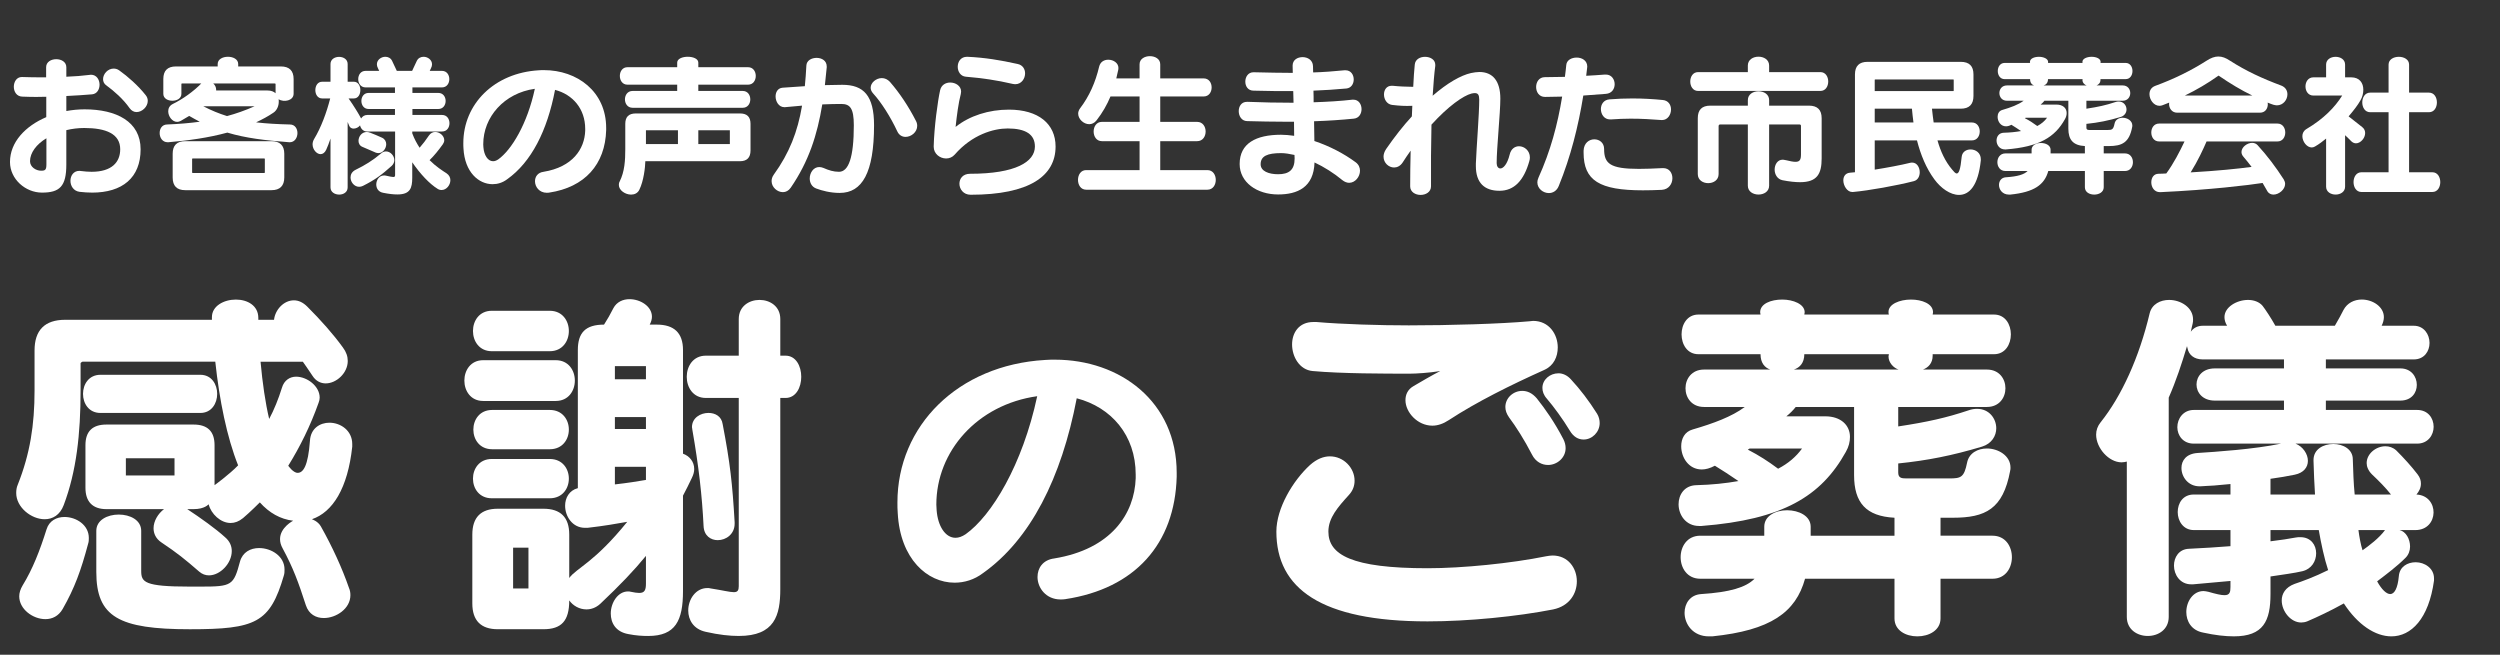 <?xml version="1.0" encoding="UTF-8"?><svg id="_レイヤー_1" xmlns="http://www.w3.org/2000/svg" width="294" height="77" viewBox="0 0 294 77"><rect x="0" y="0" width="294" height="77" fill="#333333" stroke="none"/><defs><style>.cls-1{fill:#fff;}</style></defs><path class="cls-1" d="m36.674,61.061s.704.221,1.056.836c1.364,2.422,2.509,4.93,3.301,7.219.132.307.176.57.176.879,0,1.584-1.672,2.686-3.124,2.686-.925,0-1.761-.441-2.112-1.498-.881-2.727-1.496-4.4-2.729-6.688-.221-.396-.309-.748-.309-1.102,0-1.363,1.541-2.156,1.541-2.156-1.497-.176-2.816-.924-3.917-2.156,0,0-1.188,1.189-1.98,1.85-.484.395-.968.572-1.452.572-1.188,0-2.288-1.057-2.597-2.201,0,0-.439.572-1.76.572h-.748c1.54,1.012,3.389,2.332,4.444,3.301.572.484.792,1.057.792,1.627,0,1.453-1.364,2.861-2.685,2.861-.396,0-.792-.133-1.144-.439-1.673-1.453-2.597-2.201-4.444-3.434-.66-.439-.925-1.057-.925-1.672,0-.836.528-1.717,1.232-2.244h-6.777c-1.628,0-2.464-.881-2.464-2.508v-5.018c0-1.629.836-2.42,2.464-2.42h10.254c1.628,0,2.464.791,2.464,2.42v4.709s1.761-1.275,2.772-2.332c-1.32-3.301-2.2-7.658-2.685-12.189h-15.622c-.044,0-.22.131-.22.176v3.213c0,5.104-.484,9.504-1.98,13.465-.439,1.188-1.32,1.672-2.244,1.672-1.584,0-3.345-1.408-3.345-3.08,0-.352.044-.66.177-.969,1.452-3.652,1.979-7.041,1.979-11.088v-4.709c0-2.377,1.188-3.609,3.608-3.609h17.251v-.309c0-1.32,1.408-2.068,2.816-2.068,1.364,0,2.641.705,2.641,2.156v.221h1.848c.132-1.188,1.145-2.287,2.333-2.287.527,0,1.056.219,1.584.748,1.584,1.584,3.036,3.211,4.181,4.795.396.529.572,1.057.572,1.586,0,1.408-1.32,2.639-2.597,2.639-.572,0-1.145-.264-1.54-.879-.309-.484-1.145-1.672-1.145-1.672h-4.973c.22,2.463.572,4.885,1.013,6.732.571-1.057,1.1-2.377,1.496-3.652.264-.924.968-1.32,1.672-1.32,1.276,0,2.772,1.1,2.772,2.465,0,.176-.044.395-.132.615-.969,2.729-2.2,5.193-3.564,7.393,0,0,.572.836,1.1.836.66,0,1.232-.791,1.452-3.783.088-1.453,1.188-2.113,2.289-2.113,1.319,0,2.684.924,2.684,2.51v.307c-.527,4.885-2.288,7.701-4.752,8.537Zm-26.316,2.904c-.836,3.125-1.584,5.193-2.992,7.658-.484.836-1.232,1.188-2.024,1.188-1.496,0-3.08-1.188-3.08-2.684,0-.396.132-.836.396-1.277,1.188-1.936,2.024-4.092,2.816-6.6.309-1.014,1.188-1.453,2.112-1.453,1.364,0,2.86.924,2.86,2.465,0,.221,0,.439-.088.703Zm1.452-15.402c-2.729,0-2.729-4.488,0-4.488h11.75c2.641,0,2.641,4.488,0,4.488h-11.75Zm21.563,19.145c-1.628,5.543-3.301,6.291-11.046,6.291-8.361,0-11.001-1.451-11.001-6.732v-4.84c0-2.553,5.28-2.553,5.28,0v4.709c0,1.32.353,1.848,5.677,1.848h1.364c3.608,0,3.829-.133,4.577-2.949.308-1.1,1.231-1.584,2.244-1.584,1.452,0,2.992.969,2.992,2.508,0,.266,0,.484-.088.75Zm-12.85-13.818h-5.721v2.023h5.721v-2.023Z"/><path class="cls-1" d="m56.82,47.154c-2.948,0-2.948-4.795,0-4.795h8.537c2.993,0,2.993,4.795,0,4.795h-8.537Zm24.556,9.021c-.352.748-.704,1.453-1.056,2.113v11.221c0,3.477-.881,5.281-4.093,5.281-.66,0-1.452-.043-2.332-.221-1.497-.264-2.068-1.32-2.068-2.42,0-1.275.836-2.596,2.023-2.596.089,0,.221,0,.353.043.396.088.748.133.968.133.616,0,.792-.309.792-1.1v-3.258c-1.364,1.674-3.036,3.434-5.368,5.633-.528.484-1.101.66-1.629.66-.836,0-1.584-.439-2.023-1.055,0,2.42-.925,3.387-3.037,3.387h-5.368c-1.98,0-2.993-1.012-2.993-3.035v-8.098c0-2.023,1.013-3.037,2.993-3.037h5.368c2.024,0,3.037,1.014,3.037,3.037v5.105c.88-1.189,2.948-1.805,6.82-6.602-1.231.221-2.729.484-4.664.705h-.309c-1.452,0-2.332-1.32-2.332-2.598,0-.924.484-1.805,1.496-2.068v-16.238c0-2.023.88-2.992,3.08-2.992.396-.615.748-1.232,1.101-1.936.396-.748,1.145-1.057,1.893-1.057,1.276,0,2.64.836,2.64,2.068,0,.264-.088.615-.264.924h.836c2.024,0,3.081.969,3.081,2.992v12.189c.748.266,1.319.924,1.319,1.805,0,.309-.088.66-.264,1.012Zm-23.543-14.873c-2.949,0-2.949-4.754,0-4.754h6.82c2.993,0,2.993,4.754,0,4.754h-6.82Zm0,17.295c-2.949,0-2.949-4.621,0-4.621h6.82c2.993,0,2.993,4.621,0,4.621h-6.82Zm.044-5.766c-2.948,0-2.948-4.621,0-4.621h6.776c2.993,0,2.993,4.621,0,4.621h-6.776Zm4.269,11.574h-1.805v4.797h1.805v-4.797Zm13.817-21.344h-3.652v1.541h3.652v-1.541Zm0,5.984h-3.652v1.408h3.652v-1.408Zm0,5.854h-3.652v2.068c1.54-.176,2.641-.352,3.652-.527v-1.541Zm15.799-8.098v22.488c0,3.08-.66,5.5-4.885,5.5-1.057,0-2.332-.133-3.873-.484-1.452-.309-2.067-1.408-2.067-2.508,0-1.32.88-2.641,2.244-2.641.132,0,.264,0,.396.045,1.408.219,2.244.439,2.729.439.44,0,.572-.221.572-.705v-22.135h-3.873c-2.992,0-2.992-4.973,0-4.973h3.873v-4.312c0-2.992,4.885-2.992,4.885,0v4.312h.616c2.464,0,2.464,4.973,0,4.973h-.616Zm-7.35,16.723c-.836,0-1.628-.527-1.672-1.672-.176-3.564-.572-7.041-1.32-11.311,0-.131-.044-.219-.044-.307,0-1.102,1.013-1.674,1.937-1.674.792,0,1.54.396,1.672,1.32.88,4.578,1.145,6.998,1.408,11.531v.176c0,1.232-1.012,1.936-1.98,1.936Z"/><path class="cls-1" d="m125.285,70.461c-.211.035-.388.035-.563.035-1.725,0-2.71-1.373-2.71-2.641,0-1.02.598-2.006,1.971-2.182,6.688-1.092,9.435-5.244,9.575-9.434v-.424c0-4.646-2.887-7.92-6.935-8.977-1.796,9.4-5.457,16.617-11.019,20.559-1.021.775-2.183,1.127-3.344,1.127-3.204,0-6.407-2.781-6.688-8.203-.035-.422-.035-.809-.035-1.23,0-9.012,7.11-16.158,17.354-16.758.387-.035.774-.035,1.161-.035,7.674,0,14.327,4.93,14.327,13.307v.459c-.211,7.92-4.928,13.164-13.095,14.396Zm-15.172-11.123c0,.211.035.457.035.668.141,1.865,1.021,3.238,2.218,3.238.387,0,.774-.141,1.196-.422,3.062-2.182,6.688-8.166,8.413-16.229-7.04.986-11.862,6.479-11.862,12.744Z"/><path class="cls-1" d="m182.665,71.666c-4.269.836-9.989,1.408-14.786,1.408-12.542,0-17.778-3.871-17.778-10.561,0-2.729,1.937-5.984,3.961-7.834.792-.703,1.584-1.012,2.332-1.012,1.628,0,2.904,1.365,2.904,2.861,0,.57-.176,1.143-.66,1.672-1.276,1.408-2.42,2.684-2.42,4.312,0,2.729,2.729,4.312,11.661,4.312,4.137,0,9.813-.572,13.95-1.408.264-.045.528-.088.748-.088,1.849,0,2.86,1.496,2.86,3.035,0,1.453-.88,2.906-2.772,3.301Zm-1.056-28.164c-3.917,1.762-7.921,3.74-11.222,5.898-.66.439-1.32.658-1.937.658-1.76,0-3.168-1.584-3.168-2.992,0-.66.264-1.275.968-1.672.66-.396,2.332-1.363,3.124-1.76-1.319.221-2.904.309-3.564.309-2.86,0-8.053,0-11.441-.309-1.54-.133-2.42-1.672-2.42-3.125,0-1.363.792-2.641,2.508-2.641h.353c3.036.266,7.48.396,10.869.396,4.753,0,10.826-.176,14.214-.484.132,0,.265-.043.396-.043,1.893,0,2.904,1.584,2.904,3.123,0,1.102-.484,2.156-1.584,2.641Zm.439,11.178c-.704,0-1.452-.352-1.892-1.232-.881-1.715-1.893-3.299-2.685-4.355-.309-.441-.44-.836-.44-1.232,0-1.057.925-1.893,1.98-1.893.616,0,1.188.264,1.717.881,1.012,1.275,2.067,2.771,3.124,4.797.176.352.264.703.264,1.055,0,1.145-1.012,1.98-2.068,1.98Zm4.181-2.992c-.616,0-1.188-.309-1.628-1.057-.792-1.32-1.893-2.816-2.685-3.74-.396-.439-.528-.879-.528-1.275,0-.969.881-1.717,1.893-1.717.484,0,1.013.221,1.452.705,1.101,1.188,2.112,2.508,3.081,4.047.22.354.308.75.308,1.102,0,1.057-.88,1.936-1.893,1.936Z"/><path class="cls-1" d="m236.391,55.385c-.837,4.488-2.905,5.5-6.733,5.5h-1.452v2.113h6.117c3.036,0,3.036,5.061,0,5.061h-6.117v4.664c0,1.408-1.364,2.113-2.729,2.113s-2.685-.705-2.685-2.113v-4.664h-10.518c-1.1,3.961-4.048,6.072-10.913,6.777h-.396c-1.892,0-2.86-1.453-2.86-2.773,0-1.1.66-2.111,1.937-2.199,3.433-.221,5.28-.793,6.293-1.805h-6.381c-3.081,0-3.081-5.061,0-5.061h7.524v-1.057c0-1.275,1.32-1.936,2.685-1.936s2.772.66,2.772,1.936v1.057h9.857v-2.113c-3.344-.176-4.752-1.76-4.752-5.016v-8.01h-6.865c-.265.352-.704.791-1.101,1.1h4.577c1.848,0,2.904,1.057,2.904,2.42,0,.572-.132,1.145-.484,1.762-2.904,5.236-7.437,7.965-16.986,8.713h-.264c-1.585,0-2.421-1.32-2.421-2.553,0-1.1.66-2.201,2.068-2.244,1.849-.045,3.477-.221,4.973-.484-.968-.66-1.892-1.275-2.772-1.805-.572.309-1.1.441-1.54.441-1.54,0-2.42-1.408-2.42-2.729,0-.881.396-1.717,1.364-1.98,2.42-.705,4.576-1.496,6.116-2.641h-4.797c-2.904,0-2.904-4.4,0-4.4h7.79c-.66-.221-1.145-.793-1.145-1.805h-7.305c-2.641,0-2.641-4.664,0-4.664h7.305c0-.088-.044-.176-.044-.264,0-1.014,1.276-1.498,2.597-1.498,1.275,0,2.64.529,2.64,1.498,0,.088-.044.176-.044.264h9.945c-.044-.088-.044-.221-.044-.309,0-.924,1.32-1.453,2.641-1.453,1.276,0,2.597.484,2.597,1.498,0,.088-.044.176-.044.264h7.217c2.641,0,2.641,4.664,0,4.664h-7.217v.176c0,.881-.528,1.408-1.145,1.629h7.525c2.904,0,2.904,4.4,0,4.4h-10.43v2.289c3.477-.529,5.633-1.014,8.273-1.893.352-.133.704-.176,1.012-.176,1.408,0,2.244,1.143,2.244,2.287,0,.881-.528,1.805-1.672,2.156-3.521,1.057-6.425,1.629-9.857,1.98v1.057c0,.66.396.703.968.703h5.061c1.364,0,1.717-.131,2.068-1.848.221-1.145,1.276-1.672,2.333-1.672,1.32,0,2.772.836,2.772,2.244,0,.133,0,.264-.044.396Zm-30.629-2.641l-.22.131c1.364.705,2.376,1.365,3.564,2.246,1.188-.617,2.112-1.408,2.816-2.377h-6.161Zm16.326-10.826c0-.088.044-.176.044-.264h-9.945c0,1.012-.528,1.584-1.232,1.805h12.322c-.572-.176-1.188-.793-1.188-1.541Z"/><path class="cls-1" d="m281.225,74.836c-1.892,0-3.96-1.365-5.589-3.873-1.584.879-3.08,1.584-4.312,2.111-.22.088-.484.133-.704.133-1.232,0-2.288-1.32-2.288-2.596,0-.793.44-1.541,1.496-1.938.924-.309,2.376-.836,3.961-1.627-.44-1.32-.836-3.17-1.101-4.709h-5.677v1.32c1.145-.133,2.244-.309,2.948-.441.177-.043.396-.043.572-.043,1.232,0,1.849.924,1.849,1.893,0,.924-.528,1.848-1.629,2.111-.924.221-2.288.396-3.74.617v2.068c0,3.168-.836,4.973-4.312,4.973-1.012,0-2.2-.133-3.608-.441-1.408-.264-1.98-1.363-1.98-2.42,0-1.232.792-2.465,2.024-2.465.176,0,.352.045.572.088.924.266,1.496.396,1.892.396.616,0,.704-.352.704-.969v-.703c-1.364.133-2.86.264-4.4.396h-.22c-1.32,0-2.024-1.145-2.024-2.201,0-.969.572-1.936,1.76-1.98,1.717-.088,3.345-.176,4.885-.307v-1.893h-4.312c-1.232,0-1.892-1.057-1.892-2.113s.615-2.068,1.892-2.068h4.312v-1.232c-.66.045-1.32.133-1.936.176-.572.045-1.101.045-1.585.09h-.132c-1.32,0-2.112-1.102-2.112-2.156,0-.881.572-1.674,1.893-1.762,2.068-.131,6.688-.439,9.813-1.1h-10.254c-1.276,0-1.936-.969-1.936-1.936,0-1.014.703-2.025,1.936-2.025h10.605v-1.1h-8.141c-2.86,0-2.86-3.785,0-3.785h8.141v-1.057h-9.549c-1.057,0-1.673-.57-1.805-1.363-.044-.088-.044-.133-.044-.221-.616,2.068-1.32,4.182-2.156,6.074v25.787c0,1.496-1.232,2.244-2.464,2.244s-2.465-.748-2.465-2.244v-18.264c-.176.045-.396.09-.616.09-1.496,0-2.992-1.674-2.992-3.258,0-.527.176-1.012.528-1.451,2.464-3.08,4.532-7.613,5.765-12.807.264-1.1,1.276-1.584,2.288-1.584,1.364,0,2.816.881,2.816,2.289,0,.176,0,.307-.044.482-.088.309-.132.617-.22.969.308-.439.792-.703,1.408-.703h2.86c-.22-.354-.309-.705-.309-1.014,0-1.188,1.452-2.023,2.772-2.023.66,0,1.32.221,1.717.703.308.396,1.012,1.453,1.496,2.334h6.997c.396-.66.836-1.496,1.012-1.85.44-.836,1.276-1.232,2.156-1.232,1.276,0,2.597.838,2.597,2.068,0,.309-.088.66-.264,1.014h3.784c1.188,0,1.849,1.012,1.849,2.023,0,.969-.616,1.936-1.849,1.936h-10.342v1.057h8.758c1.276,0,1.937.969,1.937,1.938,0,.924-.616,1.848-1.937,1.848h-8.758v1.1h10.738c1.275,0,1.936.969,1.936,1.98,0,.969-.66,1.98-1.936,1.98h-14.303c.88.352,1.452,1.232,1.452,2.023,0,.748-.483,1.408-1.54,1.629-.836.176-1.893.352-2.86.484v1.848h5.236c-.088-1.232-.132-2.641-.176-3.961v-.088c0-1.275,1.145-1.891,2.333-1.891,1.144,0,2.288.615,2.288,1.803.044,1.365.088,2.861.22,4.137h4.269c-.66-.836-1.408-1.584-2.244-2.375-.44-.441-.616-.926-.616-1.32,0-1.102,1.101-1.98,2.2-1.98.44,0,.881.131,1.276.484.88.879,1.805,1.891,2.509,2.816.308.395.396.748.396,1.1,0,.484-.22.924-.528,1.275,2.729.133,2.685,4.182-.132,4.182h-1.848c.748.176,1.231,1.055,1.231,1.936,0,.484-.176.969-.527,1.32-1.013,1.012-2.245,1.936-3.345,2.771.528.969,1.1,1.498,1.54,1.498.484,0,.88-.66,1.012-2.113.089-1.1,1.013-1.629,1.98-1.629,1.057,0,2.156.705,2.156,1.893v.264c-.615,4.49-2.684,6.559-5.017,6.559Zm-3.872-12.498c.088.703.264,1.715.483,2.375.749-.527,1.98-1.451,2.641-2.375h-3.124Z"/><path class="cls-1" d="m10.806,22.65c-.45,0-.937-.035-1.44-.09-.721-.09-1.081-.701-1.081-1.297s.36-1.17,1.045-1.17c.054,0,.107.018.18.018.45.055.883.092,1.261.092,2.395,0,3.366-1.152,3.366-2.648,0-1.818-1.674-2.502-4.23-2.502-.721,0-1.44.09-2.107.252v4.051c0,2.557-.773,3.295-2.862,3.295-1.944,0-3.763-1.584-3.763-3.6,0-2.342,1.818-4.232,4.267-5.277v-2.395c-.414,0-.81.02-1.206.02-.576,0-1.116-.02-1.621-.037-.666-.018-.99-.594-.99-1.152,0-.576.324-1.152.937-1.152h.072c.648.018,1.332.037,2.017.037h.774v-1.189c0-1.26,2.376-1.26,2.376,0v1.117c.973-.037,1.891-.109,2.737-.217.054,0,.108-.018.162-.018.666,0,1.008.594,1.008,1.17,0,.541-.288,1.08-.882,1.135-.864.072-1.927.145-3.025.197v1.766c.703-.127,1.423-.199,2.144-.199,3.745,0,6.59,1.441,6.59,4.699,0,3.35-2.143,5.096-5.726,5.096Zm-5.348-6.391c-1.171.701-1.927,1.709-1.927,2.699,0,.686.702,1.117,1.296,1.117.486,0,.631-.09.631-.756v-3.061Zm10.604-3.08c-.306,0-.594-.145-.828-.467-.738-1.062-1.836-2.018-2.7-2.648-.307-.197-.414-.486-.414-.756,0-.611.558-1.242,1.242-1.242.216,0,.45.055.666.217.99.701,2.215,1.781,3.097,2.898.181.217.252.449.252.684,0,.686-.666,1.314-1.314,1.314Z"/><path class="cls-1" d="m34.081,16.727h-.072c-2.845-.215-5.113-.486-7.274-1.133-2.232.611-4.609.936-6.932,1.133h-.09c-.612,0-.937-.539-.937-1.08,0-.504.27-.99.864-1.008,1.404-.055,2.665-.162,3.853-.324-.414-.217-.81-.432-1.242-.684-.324.197-.666.396-1.008.594-.145.072-.271.107-.414.107-.576,0-1.045-.648-1.045-1.242,0-.342.145-.666.541-.863,1.206-.596,2.412-1.459,3.349-2.414h-2.287c-.018,0-.054.055-.054.072v1.152c0,1.08-2.125,1.08-2.125,0v-1.746c0-.99.505-1.477,1.477-1.477h4.916v-.287c0-1.135,2.412-1.135,2.412,0v.287h5.023c.973,0,1.495.486,1.495,1.477v1.729c0,.828-1.152,1.045-1.765.648.018.09.018.18.018.287,0,.504-.216,1.027-.63,1.297-.63.432-1.314.793-2.034,1.135,1.224.145,2.538.217,3.979.252.595,0,.883.504.883,1.008,0,.541-.324,1.08-.9,1.08Zm-2.143,5.637h-10.155c-.99,0-1.477-.504-1.477-1.494v-2.791c0-.973.486-1.477,1.477-1.477h10.155c.972,0,1.494.504,1.494,1.477v2.791c0,.99-.522,1.494-1.494,1.494Zm-.793-3.674c0-.018-.035-.053-.054-.053h-8.444c-.018,0-.054.035-.054.053v1.584c0,.02.036.072.054.072h8.444c.019,0,.054-.053.054-.072v-1.584Zm-7.237-6.193c.936.486,1.854.863,2.79,1.152,1.081-.289,2.143-.666,3.241-1.152h-6.031Zm8.498-2.611c0-.053-.054-.072-.108-.072h-7.22c.216.199.342.451.342.738v.09h6.05c.414,0,.721.127.937.324v-1.08Z"/><path class="cls-1" d="m51.937,22.346c-.162,0-.324-.037-.486-.145-.954-.594-2.034-1.746-2.971-3.115v1.801c0,1.225-.233,1.98-1.746,1.98-.45,0-.99-.055-1.692-.197-.559-.109-.793-.541-.793-.973,0-.523.343-1.062.9-1.062.072,0,.145,0,.217.018.468.107.737.162.882.162.198,0,.216-.09.216-.27v-5.078h-3.276c-.486,0-.757-.342-.847-.721-.18.234-.486.379-.756.379-.217,0-.433-.107-.522-.342-.036-.109-.126-.324-.18-.434v7.689c0,.576-.505.846-.99.846-.522,0-1.026-.287-1.026-.846v-5.744c-.162.504-.343.955-.505,1.314s-.414.521-.666.521c-.45,0-.937-.539-.937-1.152,0-.197.055-.414.181-.629.811-1.332,1.477-3.133,1.891-4.771h-.954c-.522,0-.793-.486-.793-.973,0-.504.271-.99.793-.99h.99v-2.088c0-1.117,2.017-1.117,2.017,0v2.088h.738c1.008,0,1.008,1.963,0,1.963h-.631c.576.811,1.188,1.801,1.477,2.357.145-.232.378-.414.721-.414h3.259v-.701h-3.097c-1.135,0-1.135-1.891,0-1.891h3.097v-.648h-3.457c-1.152,0-1.152-1.945,0-1.945h1.603c-.055-.107-.108-.215-.145-.305-.09-.162-.126-.324-.126-.469,0-.521.504-.883.99-.883.324,0,.631.145.792.469.181.359.396.863.559,1.188h1.801c.162-.324.378-.828.558-1.188.162-.324.469-.469.793-.469.485,0,.99.361.99.883,0,.145-.036.307-.126.469-.036.09-.091.197-.145.305h1.44c1.152,0,1.152,1.945,0,1.945h-3.475v.648h3.043c1.152,0,1.152,1.891,0,1.891h-3.043v.701h3.493c1.152,0,1.152,1.945,0,1.945h-3.512v.217c.252.684.54,1.188.864,1.691.378-.432.738-.9,1.099-1.439.198-.289.468-.414.738-.414.522,0,1.062.449,1.062.971,0,.162-.055.307-.162.469-.504.703-1.026,1.352-1.566,1.873.756.756,1.494,1.225,1.998,1.549.324.215.45.521.45.811,0,.576-.468,1.152-1.026,1.152Zm-5.888-2.828c-1.17,1.045-1.908,1.604-3.367,2.342-.144.072-.306.107-.45.107-.558,0-1.008-.541-1.008-1.098,0-.344.162-.686.594-.9,1.099-.541,1.999-1.08,3.043-1.963.162-.145.36-.199.54-.199.505,0,.973.506.973,1.027,0,.234-.108.486-.324.684Zm-1.548-1.512c-.091,0-.198-.018-.307-.055-.54-.234-1.08-.467-1.584-.684-.307-.127-.45-.414-.45-.703,0-.504.378-1.043.972-1.043.126,0,.271.035.414.09.414.162.9.359,1.404.594.324.162.469.449.469.756,0,.504-.396,1.045-.918,1.045Z"/><path class="cls-1" d="m64.589,22.65c-.107.02-.197.02-.288.02-.882,0-1.386-.703-1.386-1.352,0-.521.306-1.025,1.008-1.115,3.421-.559,4.825-2.684,4.897-4.826v-.217c0-2.377-1.477-4.051-3.547-4.59-.918,4.807-2.791,8.498-5.636,10.514-.522.396-1.116.576-1.711.576-1.638,0-3.276-1.422-3.421-4.195-.018-.215-.018-.414-.018-.629,0-4.609,3.637-8.266,8.877-8.57.197-.02.396-.02.594-.02,3.925,0,7.328,2.521,7.328,6.807v.234c-.108,4.051-2.521,6.734-6.698,7.363Zm-7.76-5.689c0,.107.018.234.018.342.072.955.522,1.656,1.135,1.656.198,0,.396-.07.612-.215,1.566-1.117,3.421-4.178,4.303-8.301-3.601.504-6.067,3.312-6.067,6.518Z"/><path class="cls-1" d="m87.019,18.959h-11.127c-.019.758-.198,2.324-.703,3.35-.197.414-.576.576-.972.576-.685,0-1.44-.504-1.44-1.135,0-.125.018-.27.09-.395.594-1.172.666-2.504.666-3.801v-2.988c0-.828.414-1.225,1.242-1.225h12.244c.828,0,1.242.396,1.242,1.225v3.133c0,.828-.414,1.26-1.242,1.26Zm-4.897-9.002v.738h5.222c1.188,0,1.188,1.98,0,1.98h-12.946c-1.206,0-1.206-1.98,0-1.98h5.24v-.738h-5.853c-1.188,0-1.188-2.053,0-2.053h5.853v-.539c0-.92,2.484-.92,2.484,0v.539h5.852c1.206,0,1.206,2.053,0,2.053h-5.852Zm-2.395,5.365h-3.764v1.621h3.764v-1.621Zm6.104,0h-3.709v1.621h3.709v-1.621Z"/><path class="cls-1" d="m98.753,22.688c-1.099,0-2.107-.271-2.773-.523-.521-.197-.756-.684-.756-1.17,0-.666.432-1.35,1.116-1.35.162,0,.324.035.504.107.612.27,1.171.451,1.819.451,1.134,0,1.746-1.693,1.746-5.475,0-2.016-.45-2.502-1.477-2.502-.63,0-1.404.018-2.232.053-.595,3.602-1.585,6.699-3.709,9.795-.252.361-.576.523-.919.523-.666,0-1.332-.576-1.332-1.297,0-.252.072-.504.252-.756,1.837-2.539,2.809-5.043,3.331-8.121-.648.055-1.314.107-1.998.18h-.091c-.647,0-1.026-.666-1.026-1.26,0-.504.252-.973.811-1.027.883-.07,1.765-.125,2.629-.18.072-.773.144-1.566.18-2.412.019-.611.612-.918,1.207-.918s1.188.324,1.188,1.008v.107c-.071.721-.144,1.424-.216,2.09.738-.018,1.44-.037,2.053-.037,2.503,0,3.728,1.262,3.728,4.754,0,5.6-1.404,7.959-4.033,7.959Zm7.742-6.59c-.378,0-.757-.182-.973-.648-.792-1.693-1.872-3.404-2.845-4.465-.198-.217-.288-.451-.288-.668,0-.594.648-1.133,1.314-1.133.342,0,.685.143.973.467,1.08,1.242,2.143,2.809,3.043,4.574.107.197.144.396.144.576,0,.738-.702,1.297-1.368,1.297Z"/><path class="cls-1" d="m114.142,22.902c-.846,0-1.314-.666-1.314-1.295,0-.596.396-1.172,1.261-1.172,5.348,0,7.616-1.404,7.616-3.205,0-1.422-1.08-2.123-3.205-2.123-1.656,0-4.177.719-6.229,3.078-.271.307-.631.451-1.009.451-.738,0-1.458-.559-1.458-1.369v-.09c.054-2.197.468-5.295.756-6.572.145-.631.666-.9,1.188-.9.63,0,1.278.396,1.278,1.062,0,.09-.018.18-.036.287-.27,1.01-.468,2.521-.612,3.871,1.639-1.314,3.907-2.033,6.267-2.033,3.475,0,5.491,1.674,5.491,4.338,0,3.457-3.061,5.672-9.993,5.672Zm5.258-13c-.108,0-.198-.018-.306-.035-1.927-.449-3.602-.684-5.51-.846-.631-.055-.954-.613-.954-1.172,0-.594.359-1.17,1.08-1.17h.072c2.034.09,3.871.396,5.905.848.594.125.864.611.864,1.098,0,.631-.432,1.277-1.152,1.277Z"/><path class="cls-1" d="m127.73,22.309c-1.278,0-1.278-2.305,0-2.305h6.284v-3.402h-4.43c-1.296,0-1.296-2.27,0-2.27h4.43v-2.988h-3.421c-.414.99-.937,1.908-1.639,2.809-.252.324-.559.451-.864.451-.648,0-1.297-.596-1.297-1.244,0-.197.072-.414.217-.611,1.098-1.441,1.818-3.078,2.25-4.916.145-.576.595-.811,1.08-.811.595,0,1.188.379,1.188.973,0,.072,0,.127-.018.199-.072.359-.234,1.025-.234,1.025h2.737v-1.656c0-1.279,2.431-1.279,2.431,0v1.656h5.113c1.242,0,1.242,2.125,0,2.125h-5.113v2.988h4.339c1.333,0,1.333,2.27,0,2.27h-4.339v3.402h5.546c1.314,0,1.314,2.305,0,2.305h-14.261Z"/><path class="cls-1" d="m159.198,13.955c-1.44.143-3.024.252-4.663.305.018.828.036,1.621.036,2.324,1.782.594,3.475,1.477,4.861,2.502.36.27.504.631.504.99,0,.703-.558,1.422-1.278,1.422-.252,0-.54-.107-.81-.324-.973-.809-2.144-1.547-3.26-2.07-.09,2.936-2.017,3.764-4.285,3.764-2.484,0-4.52-1.422-4.52-3.584,0-2.43,1.927-3.438,4.861-3.438.505,0,1.026.053,1.549.125,0-.521-.018-1.08-.018-1.656h-.99c-1.531,0-3.043-.035-4.502-.072-.666,0-1.008-.594-1.008-1.17,0-.559.306-1.098.972-1.098h.072c1.747.07,3.583.107,5.401.107-.018-.469-.018-.918-.035-1.369-1.441,0-2.989,0-4.664-.053-.666,0-.972-.523-.972-1.062s.323-1.1.954-1.1h.072c1.638.037,3.133.072,4.555.072,0-.305-.018-.576-.018-.828v-.035c0-.666.576-.99,1.17-.99s1.207.342,1.225,1.062c0,.232,0,.467.018.738,1.207-.037,2.413-.127,3.674-.252h.144c.63,0,.954.539.954,1.08,0,.504-.288,1.008-.864,1.062-1.314.125-2.574.197-3.871.252.019.432.019.9.019,1.367,1.62-.053,3.187-.145,4.555-.305h.126c.631,0,.955.557.955,1.115,0,.521-.288,1.062-.919,1.117Zm-6.968,4.266c-.576-.125-1.099-.215-1.566-.215-1.62,0-2.413.342-2.413,1.314,0,.811.955,1.17,2.053,1.17,1.261,0,1.944-.486,1.944-1.854,0-.127,0-.271-.018-.416Z"/><path class="cls-1" d="m179.846,18.959c-.648,2.287-1.783,3.477-3.512,3.477-1.782,0-2.772-.955-2.772-2.9v-.305c.072-1.908.396-5.816.396-7.508,0-.559-.145-.775-.522-.775-.108,0-.234.018-.396.055-.954.252-2.7,1.457-4.699,3.654-.054,2.432-.072,5.006-.054,7.203v.053c0,.666-.612,1.01-1.225,1.01s-1.225-.344-1.225-1.01v-.035c0-1.225.019-2.664.055-4.16-.307.434-.631.9-.937,1.387-.271.414-.648.594-1.009.594-.63,0-1.242-.539-1.242-1.277,0-.27.09-.576.307-.9,1.008-1.459,2.017-2.736,3.024-3.836.019-.414.036-.828.054-1.242-.882.037-1.477,0-2.395-.107-.612-.09-.937-.666-.937-1.225,0-.521.288-1.025.9-1.025h.108c.9.09,1.513.107,2.431.125.054-1.045.108-1.943.18-2.611.055-.629.631-.918,1.207-.918.612,0,1.206.324,1.206.938v.125c-.126.918-.216,2.125-.306,3.512,1.746-1.514,3.312-2.395,4.501-2.666.36-.07.685-.125.99-.125,1.566,0,2.467,1.045,2.467,3.133,0,1.674-.433,5.852-.433,7.58,0,.379.181.631.433.631.342,0,.811-.469,1.099-1.639.162-.684.63-.973,1.098-.973.631,0,1.278.521,1.278,1.314,0,.145-.018.287-.071.449Z"/><path class="cls-1" d="m188.86,11.037c-.9.072-1.8.145-2.664.199-.595,3.654-1.477,7.166-2.881,10.623-.234.594-.703.846-1.171.846-.666,0-1.351-.521-1.351-1.26,0-.162.036-.344.126-.541,1.423-3.15,2.251-6.23,2.791-9.543-.72.018-1.386.037-2.017.037-.702,0-1.044-.576-1.044-1.172,0-.576.342-1.152,1.026-1.152.72,0,1.512-.018,2.358-.035.072-.469.108-.936.162-1.404.054-.576.63-.865,1.225-.865.612,0,1.242.344,1.242,1.062,0,.055-.019.127-.019.18-.035.307-.071.613-.107.9.738-.035,1.477-.09,2.179-.143h.144c.666,0,1.026.576,1.026,1.133,0,.541-.324,1.082-1.026,1.135Zm6.572,11.289c-.811.037-1.549.055-2.232.055-5.113,0-6.969-1.152-6.969-4.43v-.234c.036-.9.648-1.332,1.261-1.332.595,0,1.152.396,1.152,1.135,0,1.711.685,2.34,4.087,2.34.774,0,1.711-.035,2.791-.09h.072c.72,0,1.08.576,1.08,1.189,0,.648-.414,1.314-1.242,1.367Zm.036-8.209h-.072c-1.17-.09-2.377-.162-3.637-.162-.757,0-1.53.035-2.323.09h-.09c-.702,0-1.08-.613-1.08-1.225,0-.541.324-1.08,1.008-1.135.883-.072,1.801-.107,2.701-.107,1.225,0,2.449.072,3.547.18.685.055.99.576.99,1.117,0,.611-.396,1.242-1.044,1.242Z"/><path class="cls-1" d="m199.694,10.695c-1.225,0-1.225-2.215,0-2.215h5.852v-.773c0-1.387,2.503-1.387,2.503,0v.773h6.032c1.225,0,1.225,2.215,0,2.215h-14.387Zm11.992,10.73c-.559,0-1.243-.07-2.071-.232-.612-.127-.918-.703-.918-1.244,0-.594.342-1.17.937-1.17.09,0,.18.018.27.037.036,0,.072.018.108.018.504.125.882.197,1.134.197.522,0,.648-.27.648-.881v-3.35c0-.107-.072-.162-.162-.162h-3.583v7.201c0,1.387-2.503,1.387-2.503,0v-7.201h-3.276c-.09,0-.162.09-.162.18v5.654c0,1.422-2.449,1.422-2.449,0v-6.572c0-.99.486-1.477,1.477-1.477h4.411v-.648c0-1.387,2.503-1.387,2.503,0v.648h4.682c.99,0,1.494.486,1.494,1.477v4.736c0,1.818-.54,2.789-2.538,2.789Z"/><path class="cls-1" d="m230.389,22.922c-1.045,0-2.143-.793-2.899-1.82-.972-1.312-1.62-2.898-2.053-4.59h-4.969v3.438c1.458-.232,3.024-.521,4.195-.809.071-.02.144-.02.216-.02.558,0,.882.576.882,1.135,0,.469-.216.918-.684,1.045-2.017.521-5.33,1.115-7.167,1.277h-.09c-.594,0-1.044-.738-1.044-1.367,0-.451.234-.846.774-.9.18-.018.378-.037.594-.055v-11.506c0-.99.504-1.477,1.477-1.477h10.965c.991,0,1.495.486,1.495,1.477v2.539c0,.99-.504,1.494-1.495,1.494h-3.385c.054.559.126,1.1.198,1.621h4.501c1.225,0,1.225,2.107,0,2.107h-4.051c.36,1.277.9,2.467,1.729,3.438.18.217.36.451.54.451.234,0,.433-.432.576-1.945.054-.594.54-.881,1.044-.881.595,0,1.207.395,1.207,1.152v.125c-.307,3.008-1.368,4.07-2.557,4.07Zm-.631-13.541c0-.018-.036-.035-.054-.035h-9.183c-.036,0-.054.018-.054.053v1.314h9.254c.019,0,.036-.035.036-.053v-1.279Zm-4.915,3.402h-4.375v1.621h4.555c-.072-.521-.126-1.062-.18-1.621Z"/><path class="cls-1" d="m250.747,14.926c-.342,1.838-1.188,2.252-2.755,2.252h-.594v.863h2.502c1.243,0,1.243,2.07,0,2.07h-2.502v1.91c0,.576-.559.863-1.117.863s-1.098-.287-1.098-.863v-1.91h-4.304c-.45,1.621-1.656,2.486-4.465,2.773h-.162c-.774,0-1.171-.594-1.171-1.135,0-.449.271-.863.793-.9,1.404-.09,2.16-.324,2.574-.738h-2.61c-1.261,0-1.261-2.07,0-2.07h3.078v-.432c0-.521.541-.793,1.099-.793s1.135.271,1.135.793v.432h4.033v-.863c-1.368-.072-1.944-.721-1.944-2.053v-3.277h-2.81c-.107.145-.288.324-.45.451h1.873c.756,0,1.188.432,1.188.99,0,.232-.055.467-.198.719-1.188,2.143-3.043,3.26-6.95,3.566h-.108c-.647,0-.99-.541-.99-1.045,0-.451.271-.9.847-.918.756-.018,1.422-.09,2.034-.199-.396-.27-.773-.521-1.134-.738-.234.127-.45.182-.631.182-.63,0-.99-.576-.99-1.117,0-.359.162-.703.559-.811.99-.287,1.872-.611,2.503-1.08h-1.963c-1.188,0-1.188-1.801,0-1.801h3.188c-.271-.09-.469-.324-.469-.738h-2.988c-1.081,0-1.081-1.908,0-1.908h2.988c0-.035-.018-.072-.018-.107,0-.414.521-.613,1.062-.613.521,0,1.08.217,1.08.613,0,.035-.019.072-.019.107h4.069c-.018-.035-.018-.09-.018-.127,0-.377.54-.594,1.08-.594.522,0,1.062.199,1.062.613,0,.035-.019.072-.019.107h2.953c1.08,0,1.08,1.908,0,1.908h-2.953v.072c0,.359-.216.576-.468.666h3.079c1.188,0,1.188,1.801,0,1.801h-4.268v.936c1.423-.215,2.305-.414,3.385-.773.145-.055.288-.072.414-.072.576,0,.919.469.919.938,0,.359-.217.736-.685.881-1.44.432-2.629.666-4.033.811v.432c0,.271.162.289.396.289h2.07c.559,0,.702-.055.847-.756.09-.469.521-.686.954-.686.54,0,1.134.342,1.134.918,0,.055,0,.109-.018.162Zm-12.532-1.08l-.09.055c.559.287.973.559,1.459.918.485-.252.864-.576,1.152-.973h-2.521Zm6.681-4.428c0-.037.018-.072.018-.109h-4.069c0,.414-.216.648-.504.738h5.042c-.234-.072-.486-.324-.486-.629Z"/><path class="cls-1" d="m267.757,12.389c-.126,0-.271-.037-.414-.072-.234-.072-.45-.162-.666-.252.018.072.018.125.018.197,0,.504-.306.99-.918.99h-9.741c-.63,0-.954-.521-.954-1.025,0-.055.018-.109.018-.162-.252.107-.521.215-.773.305-.127.055-.253.072-.379.072-.666,0-1.17-.719-1.17-1.367,0-.414.198-.793.666-.973,2.215-.811,4.195-1.783,6.032-2.953.521-.342.972-.504,1.404-.504.45,0,.882.162,1.386.504,1.855,1.188,3.745,2.07,6.015,2.916.504.199.72.596.72,1.027,0,.631-.486,1.297-1.242,1.297Zm-.396,10.496c-.288,0-.576-.125-.738-.432-.18-.324-.359-.631-.54-.936-1.62.252-6.157.809-12.01,1.08h-.071c-.667,0-1.009-.596-1.009-1.152,0-.523.271-1.01.864-1.01.307,0,.595-.018.9-.035.847-1.152,1.603-2.611,2.143-3.764h-2.989c-1.224,0-1.224-2.105,0-2.105h13.919c1.224,0,1.224,2.105,0,2.105h-8.337c-.396.918-1.008,2.252-1.872,3.637,3.133-.18,5.617-.432,7.166-.646-.324-.434-.648-.83-.955-1.189-.161-.18-.233-.377-.233-.559,0-.576.666-1.08,1.26-1.08.234,0,.469.09.631.27,1.152,1.262,2.143,2.576,3.079,4.033.107.182.162.361.162.523,0,.666-.738,1.26-1.369,1.26Zm-6.392-13.953c-.019-.02-.019-.037-.054-.037-.019,0-.036.018-.072.037-1.188.846-2.557,1.656-3.907,2.305h7.94c-1.314-.631-2.646-1.441-3.907-2.305Z"/><path class="cls-1" d="m277.061,16.854c-.181,0-.36-.072-.522-.217-.271-.252-.486-.504-.756-.738v6.051c0,1.242-2.233,1.242-2.233,0v-5.654c-.396.324-.81.648-1.314.936-.126.072-.252.109-.378.109-.576,0-1.099-.686-1.099-1.332,0-.324.145-.631.469-.828,2.034-1.207,3.349-2.559,4.213-3.943h-3.385c-1.242,0-1.242-2.143,0-2.143h1.494v-1.496c0-1.223,2.233-1.223,2.233,0v1.496h.72c.99,0,1.423.666,1.423,1.457,0,.414-.108.865-.343,1.262-.306.539-.756,1.133-1.386,1.871.449.344,1.098.865,1.602,1.262.253.197.343.449.343.701,0,.594-.54,1.207-1.08,1.207Zm.647,5.725c-1.242,0-1.242-2.322,0-2.322h3.188v-7.059h-2.161c-1.242,0-1.242-2.305,0-2.305h2.161v-3.295c0-1.223,2.412-1.223,2.412,0v3.295h2.341c1.242,0,1.242,2.305,0,2.305h-2.341v7.059h2.737c1.242,0,1.242,2.322,0,2.322h-8.337Z"/></svg>